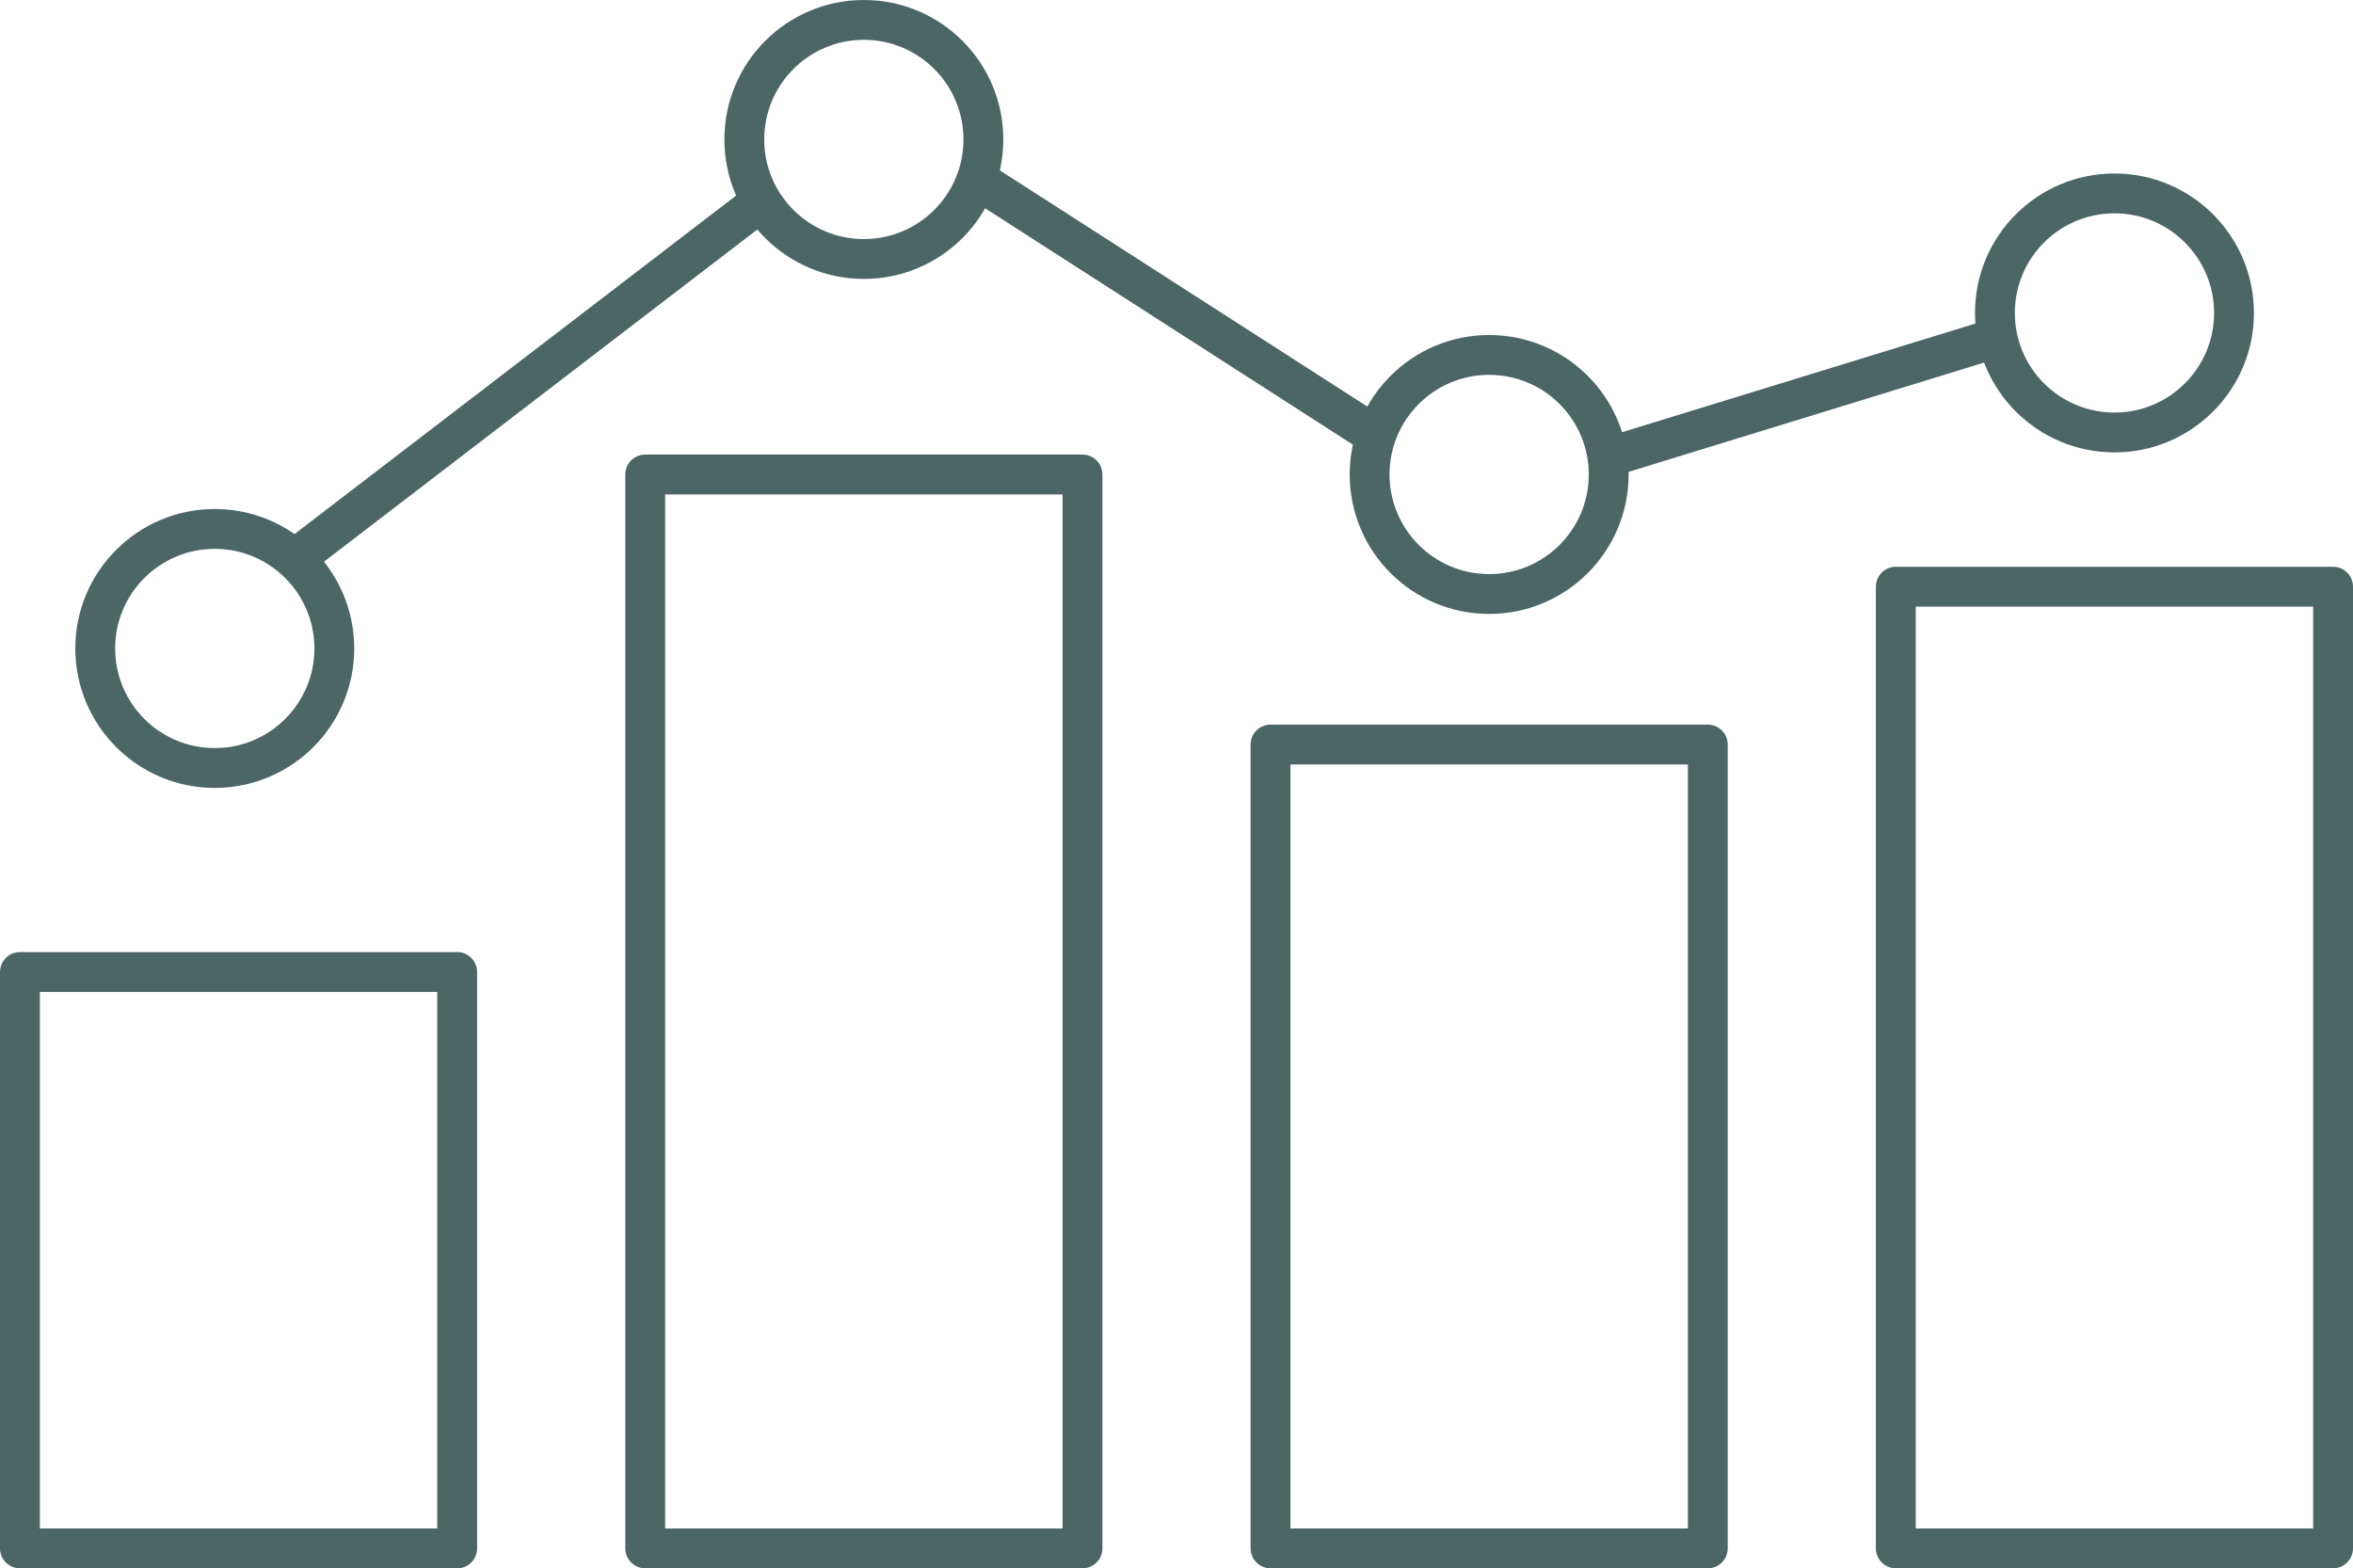 <svg xmlns="http://www.w3.org/2000/svg" xmlns:xlink="http://www.w3.org/1999/xlink" width="118.104" height="78.72" viewBox="0 0 118.104 78.72">
  <defs>
    <clipPath id="clip-path">
      <rect id="Rectangle_866" data-name="Rectangle 866" width="118.104" height="78.72" transform="translate(0 0)" fill="none" stroke="#4c6666" stroke-width="1"/>
    </clipPath>
  </defs>
  <g id="Group_3362" data-name="Group 3362" transform="translate(0 0)">
    <g id="Group_3359" data-name="Group 3359">
      <g id="Group_3358" data-name="Group 3358" clip-path="url(#clip-path)">
        <rect id="Rectangle_862" data-name="Rectangle 862" width="21.948" height="53.904" transform="translate(32.385 23.816)" fill="none" stroke="#4c6666" stroke-linecap="round" stroke-linejoin="round" stroke-width="2"/>
        <rect id="Rectangle_863" data-name="Rectangle 863" width="21.948" height="40.348" transform="translate(63.771 37.372)" fill="none" stroke="#4c6666" stroke-linecap="round" stroke-linejoin="round" stroke-width="2"/>
        <rect id="Rectangle_864" data-name="Rectangle 864" width="21.948" height="28.931" transform="translate(1 48.789)" fill="none" stroke="#4c6666" stroke-linecap="round" stroke-linejoin="round" stroke-width="2"/>
        <rect id="Rectangle_865" data-name="Rectangle 865" width="21.948" height="48.272" transform="translate(95.156 29.448)" fill="none" stroke="#4c6666" stroke-linecap="round" stroke-linejoin="round" stroke-width="2"/>
      </g>
    </g>
    <line id="Line_697" data-name="Line 697" y1="5.936" x2="19.306" transform="translate(80.785 16.998)" fill="none" stroke="#4c6666" stroke-linecap="round" stroke-linejoin="round" stroke-width="2"/>
    <line id="Line_698" data-name="Line 698" x2="19.659" y2="12.635" transform="translate(49.047 9.009)" fill="none" stroke="#4c6666" stroke-linecap="round" stroke-linejoin="round" stroke-width="2"/>
    <line id="Line_699" data-name="Line 699" y1="17.674" x2="23.057" transform="translate(14.798 10.381)" fill="none" stroke="#4c6666" stroke-linecap="round" stroke-linejoin="round" stroke-width="2"/>
    <g id="Group_3361" data-name="Group 3361">
      <g id="Group_3360" data-name="Group 3360" clip-path="url(#clip-path)">
        <circle id="Ellipse_131" data-name="Ellipse 131" cx="6" cy="6" r="6" transform="translate(4.78 26.549)" fill="none" stroke="#4c6666" stroke-linecap="round" stroke-linejoin="round" stroke-width="2"/>
        <circle id="Ellipse_132" data-name="Ellipse 132" cx="6" cy="6" r="6" transform="translate(37.359 1)" fill="none" stroke="#4c6666" stroke-linecap="round" stroke-linejoin="round" stroke-width="2"/>
        <circle id="Ellipse_133" data-name="Ellipse 133" cx="6" cy="6" r="6" transform="translate(68.745 17.816)" fill="none" stroke="#4c6666" stroke-linecap="round" stroke-linejoin="round" stroke-width="2"/>
        <circle id="Ellipse_134" data-name="Ellipse 134" cx="6" cy="6" r="6" transform="translate(100.131 9.708)" fill="none" stroke="#4c6666" stroke-linecap="round" stroke-linejoin="round" stroke-width="2"/>
      </g>
    </g>
  </g>
</svg>
